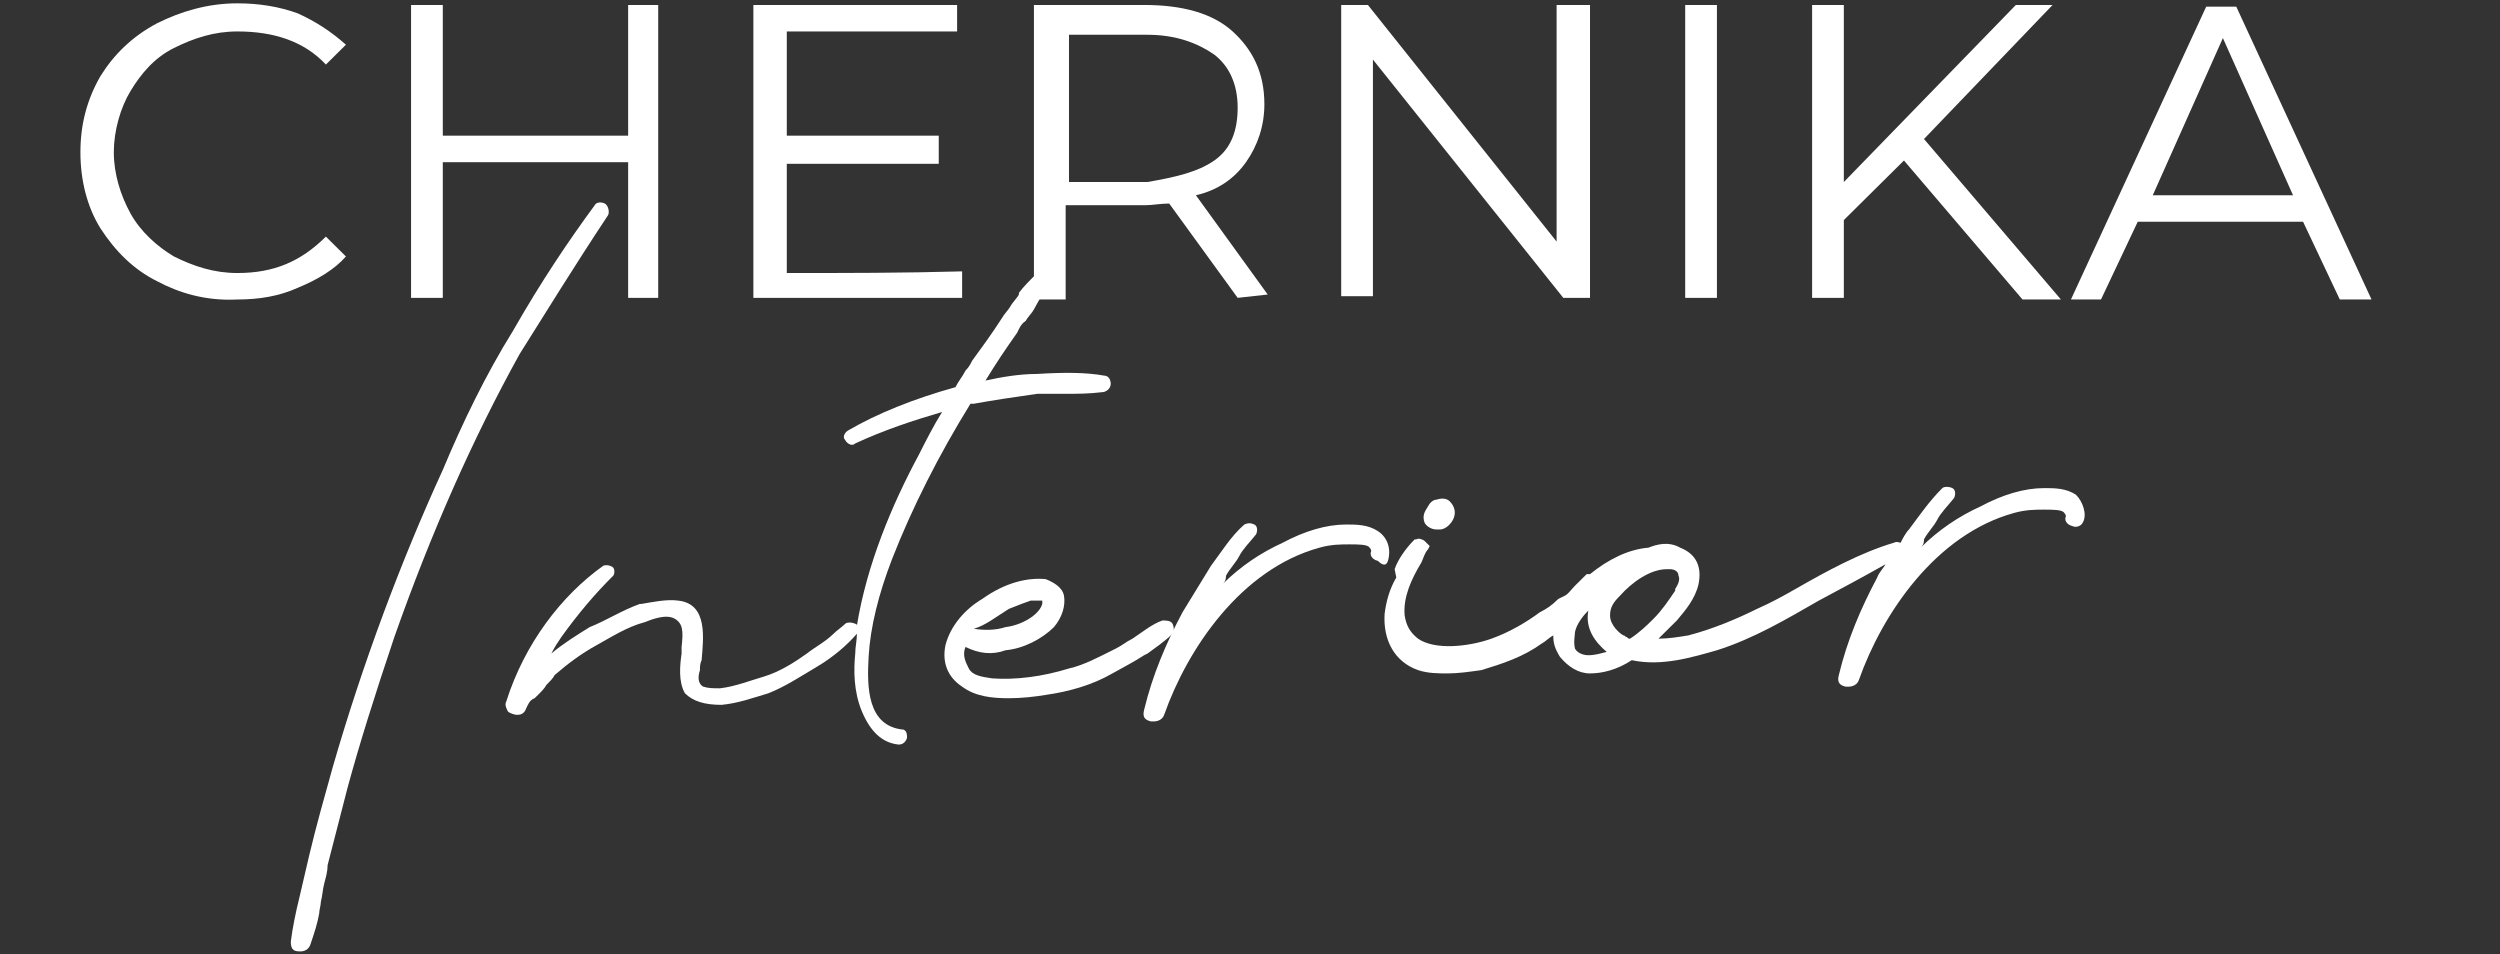 <?xml version="1.0" encoding="UTF-8"?> <svg xmlns="http://www.w3.org/2000/svg" viewBox="0 0 158.20 60.40" data-guides="{&quot;vertical&quot;:[],&quot;horizontal&quot;:[]}"><rect x="0" y="0" width="158.20" height="60.40" fill="#333333" stroke="none"/><path fill="#ffffff" stroke="none" fill-opacity="1" stroke-width="1" stroke-opacity="1" color="rgb(51, 51, 51)" class="st0" id="tSvg13c9dfb4e6d" title="Path 1" d="M9.95 17.8C8.47 17.067 7.308 15.916 6.357 14.45C5.512 13.089 5.089 11.413 5.089 9.634C5.089 7.854 5.512 6.283 6.357 4.817C7.202 3.456 8.365 2.305 9.95 1.467C11.429 0.734 13.12 0.211 15.022 0.211C16.396 0.211 17.664 0.42 18.826 0.839C19.988 1.362 20.94 1.99 21.891 2.828C21.468 3.247 21.045 3.666 20.623 4.085C19.249 2.619 17.347 1.99 15.022 1.99C13.543 1.99 12.274 2.409 11.007 3.038C9.738 3.666 8.893 4.713 8.259 5.76C7.625 6.807 7.202 8.273 7.202 9.634C7.202 10.995 7.625 12.356 8.259 13.508C8.893 14.659 9.95 15.601 11.007 16.23C12.274 16.858 13.543 17.277 15.022 17.277C17.347 17.277 19.038 16.544 20.623 14.973C21.045 15.392 21.468 15.811 21.891 16.23C21.151 17.067 20.094 17.695 18.826 18.219C17.664 18.742 16.396 18.952 15.022 18.952C13.014 19.056 11.323 18.533 9.95 17.8Z"></path><path fill="#ffffff" stroke="none" fill-opacity="1" stroke-width="1" stroke-opacity="1" color="rgb(51, 51, 51)" class="st0" id="tSvg146d732e505" title="Path 2" d="M41.651 0.315C41.651 6.493 41.651 12.67 41.651 18.847C41.017 18.847 40.383 18.847 39.749 18.847C39.749 15.985 39.749 13.123 39.749 10.262C35.839 10.262 31.929 10.262 28.02 10.262C28.02 13.123 28.02 15.985 28.02 18.847C27.35 18.847 26.681 18.847 26.012 18.847C26.012 12.67 26.012 6.493 26.012 0.315C26.681 0.315 27.35 0.315 28.02 0.315C28.02 3.072 28.02 5.83 28.02 8.587C31.929 8.587 35.839 8.587 39.749 8.587C39.749 5.83 39.749 3.072 39.749 0.315C40.383 0.315 41.017 0.315 41.651 0.315Z"></path><path fill="#ffffff" stroke="none" fill-opacity="1" stroke-width="1" stroke-opacity="1" color="rgb(51, 51, 51)" class="st0" id="tSvge33b9b046" title="Path 3" d="M60.883 17.172C60.883 17.73 60.883 18.289 60.883 18.847C56.48 18.847 52.077 18.847 47.674 18.847C47.674 12.67 47.674 6.493 47.674 0.315C51.972 0.315 56.269 0.315 60.566 0.315C60.566 0.874 60.566 1.432 60.566 1.99C56.974 1.99 53.381 1.99 49.788 1.99C49.788 4.189 49.788 6.388 49.788 8.587C52.993 8.587 56.199 8.587 59.404 8.587C59.404 9.18 59.404 9.773 59.404 10.367C56.199 10.367 52.993 10.367 49.788 10.367C49.788 12.67 49.788 14.973 49.788 17.277C53.486 17.277 57.185 17.277 60.883 17.172Z"></path><path fill="#ffffff" stroke="none" fill-opacity="1" stroke-width="1" stroke-opacity="1" color="rgb(51, 51, 51)" class="st0" id="tSvg5470f07704" title="Path 4" d="M78.319 18.847C76.875 16.858 75.431 14.869 73.987 12.879C73.458 12.879 72.93 12.984 72.507 12.984C70.817 12.984 69.126 12.984 67.435 12.984C67.435 14.973 67.435 16.962 67.435 18.952C66.766 18.952 66.097 18.952 65.427 18.952C65.427 12.74 65.427 6.528 65.427 0.315C67.752 0.315 70.077 0.315 72.401 0.315C74.832 0.315 76.734 0.839 78.002 1.99C79.27 3.142 80.01 4.608 80.01 6.597C80.01 7.958 79.587 9.215 78.847 10.262C78.108 11.309 77.051 12.042 75.677 12.356C77.192 14.45 78.707 16.544 80.221 18.638C79.587 18.707 78.953 18.777 78.319 18.847C78.319 18.847 78.319 18.847 78.319 18.847ZM76.84 10.157C77.896 9.424 78.319 8.273 78.319 6.807C78.319 5.341 77.791 4.189 76.84 3.456C75.783 2.723 74.409 2.2 72.613 2.2C70.957 2.2 69.302 2.2 67.646 2.2C67.646 5.306 67.646 8.412 67.646 11.518C69.302 11.518 70.957 11.518 72.613 11.518C74.409 11.204 75.783 10.89 76.84 10.157Z"></path><path fill="#ffffff" stroke="none" fill-opacity="1" stroke-width="1" stroke-opacity="1" color="rgb(51, 51, 51)" class="st0" id="tSvg1391cf8f6e0" title="Path 5" d="M100.616 0.315C100.616 6.493 100.616 12.67 100.616 18.847C100.052 18.847 99.489 18.847 98.925 18.847C94.909 13.822 90.894 8.796 86.879 3.77C86.879 8.761 86.879 13.752 86.879 18.742C86.209 18.742 85.54 18.742 84.871 18.742C84.871 12.6 84.871 6.458 84.871 0.315C85.434 0.315 85.998 0.315 86.561 0.315C90.542 5.306 94.522 10.297 98.502 15.287C98.502 10.297 98.502 5.306 98.502 0.315C99.207 0.315 99.911 0.315 100.616 0.315Z"></path><path fill="#ffffff" stroke="none" fill-opacity="1" stroke-width="1" stroke-opacity="1" color="rgb(51, 51, 51)" class="st0" id="tSvgd5bbf83f63" title="Path 6" d="M106.639 0.315C107.308 0.315 107.978 0.315 108.647 0.315C108.647 6.493 108.647 12.67 108.647 18.847C107.978 18.847 107.308 18.847 106.639 18.847C106.639 12.67 106.639 6.493 106.639 0.315Z"></path><path fill="#ffffff" stroke="none" fill-opacity="1" stroke-width="1" stroke-opacity="1" color="rgb(51, 51, 51)" class="st0" id="tSvg1878dca6a6d" title="Path 7" d="M120.482 10.157C119.214 11.413 117.946 12.67 116.678 13.926C116.678 15.566 116.678 17.207 116.678 18.847C116.009 18.847 115.339 18.847 114.67 18.847C114.67 12.67 114.67 6.493 114.67 0.315C115.339 0.315 116.009 0.315 116.678 0.315C116.678 4.05 116.678 7.784 116.678 11.518C120.306 7.784 123.934 4.05 127.562 0.315C128.337 0.315 129.112 0.315 129.887 0.315C127.175 3.142 124.462 5.969 121.75 8.796C124.638 12.181 127.527 15.566 130.415 18.952C129.605 18.952 128.795 18.952 127.985 18.952C125.484 16.02 122.983 13.089 120.482 10.157Z"></path><path fill="#ffffff" stroke="none" fill-opacity="1" stroke-width="1" stroke-opacity="1" color="rgb(51, 51, 51)" class="st0" id="tSvg939d30c70e" title="Path 8" d="M145.738 14.031C142.25 14.031 138.763 14.031 135.276 14.031C134.501 15.671 133.726 17.311 132.951 18.952C132.317 18.952 131.683 18.952 131.049 18.952C133.902 12.775 136.755 6.597 139.609 0.42C140.243 0.42 140.877 0.42 141.511 0.42C144.364 6.597 147.217 12.775 150.07 18.952C149.401 18.952 148.732 18.952 148.062 18.952C147.287 17.311 146.512 15.671 145.738 14.031ZM145.103 12.356C143.624 9.04 142.145 5.725 140.665 2.409C139.186 5.725 137.706 9.04 136.227 12.356C139.186 12.356 142.145 12.356 145.103 12.356Z"></path><path fill="#ffffff" stroke="none" fill-opacity="1" stroke-width="1" stroke-opacity="1" color="rgb(51, 51, 51)" class="st1" id="tSvg9fb7363470" title="Path 9" d="M38.481 13.612C38.481 13.612 38.481 13.612 38.481 13.612C38.587 13.403 38.481 12.984 38.27 12.879C38.058 12.775 37.741 12.775 37.636 12.984C35.945 15.287 34.254 17.8 32.458 20.941C30.767 23.663 29.288 26.7 28.02 29.736C25.378 35.494 22.947 41.986 21.045 48.582C20.517 50.466 19.988 52.351 19.566 54.131C19.355 55.038 19.143 55.945 18.932 56.853C18.721 57.69 18.509 58.737 18.403 59.575C18.403 59.994 18.509 60.203 18.932 60.203C18.967 60.203 19.002 60.203 19.038 60.203C19.249 60.203 19.566 60.099 19.672 59.68C19.883 59.051 20.094 58.423 20.2 57.795C20.2 57.586 20.305 57.272 20.305 57.062C20.411 56.643 20.411 56.329 20.517 55.91C20.623 55.492 20.728 55.178 20.728 54.759C21.151 53.084 21.574 51.513 21.996 49.838C22.736 47.116 23.687 44.08 24.955 40.31C27.28 33.714 29.922 27.747 32.88 22.407C34.465 19.894 36.262 16.962 38.481 13.612Z"></path><path fill="#ffffff" stroke="none" fill-opacity="1" stroke-width="1" stroke-opacity="1" color="rgb(51, 51, 51)" class="st1" id="tSvg35440c7b50" title="Path 10" d="M54.966 41.567C55.071 39.682 55.6 37.588 56.445 35.39C57.713 32.144 59.404 28.794 61.412 25.548C61.412 25.548 61.412 25.548 61.412 25.548C61.412 25.548 61.517 25.548 61.623 25.548C62.785 25.338 64.159 25.129 65.639 24.92C66.167 24.92 66.801 24.92 67.435 24.92C68.175 24.92 68.914 24.92 69.76 24.815C69.971 24.815 70.288 24.605 70.288 24.291C70.288 24.082 70.182 23.768 69.865 23.768C68.703 23.559 67.329 23.559 65.639 23.663C64.476 23.663 63.314 23.873 62.363 24.082C62.997 23.035 63.631 22.093 64.371 21.046C64.476 20.836 64.582 20.522 64.899 20.313C65.005 20.104 65.322 19.789 65.427 19.58C65.639 19.161 66.061 18.533 66.273 17.905C66.378 17.8 66.273 17.486 66.061 17.381C65.85 17.277 65.639 17.277 65.533 17.381C65.11 17.8 64.793 18.114 64.476 18.533C64.476 18.568 64.476 18.603 64.476 18.638C64.371 18.847 64.053 19.161 63.948 19.371C63.842 19.58 63.525 19.894 63.419 20.104C62.68 21.255 62.046 22.093 61.517 22.826C61.412 23.035 61.306 23.244 61.095 23.454C60.883 23.873 60.672 24.082 60.461 24.501C57.819 25.234 55.494 26.176 53.698 27.223C53.486 27.328 53.275 27.642 53.486 27.851C53.592 28.061 53.909 28.27 54.12 28.061C55.917 27.223 57.819 26.595 59.615 26.071C59.087 26.909 58.559 27.956 58.136 28.794C56.445 31.934 54.86 35.704 54.226 39.578C54.226 39.578 54.226 39.473 54.12 39.473C53.909 39.368 53.592 39.368 53.486 39.473C53.275 39.682 52.958 39.892 52.747 40.101C52.218 40.624 51.584 40.938 51.056 41.357C50.316 41.881 49.365 42.509 48.309 42.823C47.569 43.033 46.512 43.451 45.561 43.556C45.138 43.556 44.821 43.556 44.504 43.451C44.293 43.347 44.082 43.033 44.293 42.404C44.293 42.195 44.293 41.986 44.399 41.776C44.504 40.415 44.821 38.216 42.919 38.007C42.179 37.902 41.228 38.112 40.594 38.216C40.559 38.216 40.524 38.216 40.489 38.216C39.326 38.635 38.375 39.263 37.319 39.682C36.473 40.206 35.628 40.729 34.888 41.357C35.099 40.938 35.311 40.624 35.522 40.31C36.579 38.845 37.636 37.588 38.798 36.437C38.904 36.332 38.904 36.018 38.798 35.913C38.692 35.808 38.375 35.704 38.164 35.808C35.522 37.693 33.197 40.729 32.035 44.394C31.929 44.603 32.035 44.812 32.141 45.022C32.246 45.127 32.563 45.231 32.669 45.231C32.704 45.231 32.739 45.231 32.775 45.231C32.986 45.231 33.197 45.127 33.303 44.812C33.409 44.603 33.514 44.289 33.831 44.184C33.937 44.08 33.937 44.08 34.043 43.975C34.254 43.766 34.465 43.556 34.571 43.347C34.782 43.137 34.994 42.928 35.099 42.718C35.945 41.986 36.79 41.357 37.741 40.834C38.692 40.31 39.643 39.682 40.806 39.368C41.334 39.159 42.179 38.845 42.708 39.159C43.236 39.473 43.236 39.996 43.131 40.938C43.131 41.043 43.131 41.148 43.131 41.148C43.131 41.218 43.131 41.288 43.131 41.357C43.025 42.09 42.919 43.137 43.342 43.87C43.87 44.394 44.61 44.603 45.667 44.603C46.723 44.498 47.569 44.184 48.626 43.87C49.682 43.451 50.633 42.823 51.69 42.195C52.747 41.567 53.592 40.834 54.226 40.101C54.226 40.52 54.12 40.938 54.12 41.357C54.015 42.404 54.015 43.766 54.543 45.022C55.071 46.278 55.811 47.011 56.868 47.116C57.079 47.116 57.291 47.011 57.396 46.697C57.396 46.488 57.396 46.278 57.185 46.173C54.86 45.964 54.86 43.451 54.966 41.567Z"></path><path fill="#ffffff" stroke="none" fill-opacity="1" stroke-width="1" stroke-opacity="1" color="rgb(51, 51, 51)" class="st1" id="tSvg1910078a57" title="Path 11" d="M74.198 40.101C74.304 39.996 74.304 39.682 74.198 39.473C74.092 39.263 73.775 39.263 73.564 39.263C72.93 39.473 72.296 39.996 71.662 40.415C71.239 40.624 71.028 40.834 70.605 41.043C69.548 41.567 68.597 42.09 67.646 42.3C65.956 42.823 64.265 43.033 62.785 42.928C62.046 42.823 61.517 42.718 61.306 42.3C61.095 41.881 60.883 41.462 61.095 40.938C61.94 41.357 62.785 41.462 63.631 41.148C64.793 41.043 65.956 40.415 66.695 39.682C67.224 39.054 67.435 38.321 67.329 37.693C67.224 37.169 66.695 36.855 66.167 36.646C65.005 36.541 63.631 36.855 62.151 37.902C61.095 38.53 60.144 39.578 59.827 40.834C59.615 41.881 59.932 42.823 60.883 43.451C61.729 44.08 62.785 44.184 63.842 44.184C64.688 44.184 65.533 44.08 66.167 43.975C67.646 43.766 69.126 43.347 70.394 42.614C71.133 42.195 71.767 41.881 72.401 41.462C72.472 41.427 72.542 41.392 72.613 41.357C73.035 41.043 73.669 40.624 74.198 40.101ZM63.842 38.53C64.371 38.321 64.899 38.112 65.216 38.007C65.427 38.007 65.744 38.007 65.956 38.007C65.956 38.007 65.956 38.007 65.956 38.216C65.744 38.949 64.582 39.578 63.631 39.682C62.997 39.892 62.257 39.892 61.623 39.787C62.363 39.578 62.997 39.054 63.842 38.53Z"></path><path fill="#ffffff" stroke="none" fill-opacity="1" stroke-width="1" stroke-opacity="1" color="rgb(51, 51, 51)" class="st1" id="tSvg25ab4036d2" title="Path 12" d="M87.829 35.494C87.829 35.494 87.829 35.494 87.829 35.494C88.041 34.761 87.829 34.028 87.195 33.61C86.561 33.191 85.822 33.191 85.188 33.191C83.92 33.191 82.546 33.61 81.172 34.343C79.799 34.971 78.531 35.808 77.368 36.96C77.474 36.855 77.579 36.751 77.579 36.437C77.791 36.018 78.213 35.599 78.425 35.18C78.636 34.761 79.059 34.343 79.481 33.819C79.587 33.61 79.587 33.295 79.376 33.191C79.165 33.086 78.953 33.086 78.742 33.191C77.896 33.924 77.262 34.971 76.628 35.808C75.994 36.855 75.466 37.693 74.832 38.74C73.775 40.729 72.93 42.718 72.401 44.917C72.296 45.336 72.401 45.545 72.824 45.65C72.93 45.65 72.93 45.65 73.035 45.65C73.247 45.65 73.564 45.545 73.669 45.231C75.149 41.043 78.531 36.018 83.497 34.657C84.237 34.447 84.871 34.447 85.399 34.447C85.927 34.447 86.561 34.447 86.667 34.657C86.667 34.657 86.773 34.761 86.773 34.866C86.667 35.075 86.773 35.39 87.195 35.494C87.513 35.808 87.724 35.808 87.829 35.494Z"></path><path fill="#ffffff" stroke="none" fill-opacity="1" stroke-width="1" stroke-opacity="1" color="rgb(51, 51, 51)" class="st1" id="tSvgb1bafb2a8c" title="Path 13" d="M90.894 33.505C91 33.505 91 33.505 91.105 33.505C91.528 33.505 91.845 33.086 91.951 32.877C92.162 32.458 92.056 32.039 91.739 31.725C91.528 31.516 91.211 31.516 90.894 31.62C90.683 31.62 90.471 31.83 90.366 32.039C90.26 32.249 89.943 32.563 90.154 33.086C90.26 33.295 90.577 33.505 90.894 33.505Z"></path><path fill="#ffffff" stroke="none" fill-opacity="1" stroke-width="1" stroke-opacity="1" color="rgb(51, 51, 51)" class="st1" id="tSvga0b15002bb" title="Path 14" d="M131.366 31.306C130.732 30.887 129.992 30.887 129.358 30.887C128.09 30.887 126.717 31.306 125.343 32.039C123.969 32.667 122.701 33.505 121.539 34.657C121.644 34.552 121.75 34.447 121.75 34.133C121.961 33.714 122.384 33.295 122.596 32.877C122.807 32.458 123.23 32.039 123.652 31.516C123.758 31.306 123.758 30.992 123.546 30.887C123.335 30.783 123.018 30.783 122.912 30.887C122.067 31.725 121.433 32.667 120.799 33.505C120.588 33.714 120.376 34.133 120.271 34.343C120.165 34.343 120.059 34.238 119.848 34.343C117.735 34.971 115.621 36.123 113.613 37.274C112.874 37.693 112.134 38.112 111.183 38.53C109.915 39.159 108.436 39.787 106.85 40.206C106.216 40.31 105.582 40.415 104.948 40.415C105.371 39.996 105.688 39.682 106.111 39.263C106.639 38.635 107.273 37.902 107.484 36.96C107.696 35.913 107.379 35.075 106.322 34.657C105.582 34.238 104.843 34.447 104.314 34.657C103.046 34.761 101.778 35.39 100.616 36.332C100.51 36.332 100.51 36.332 100.51 36.332C100.475 36.332 100.44 36.332 100.404 36.332C100.193 36.541 99.876 36.855 99.665 37.065C99.453 37.274 99.242 37.588 99.031 37.693C98.89 37.763 98.749 37.833 98.608 37.902C98.185 38.321 97.868 38.53 97.446 38.74C96.6 39.368 95.543 39.996 94.381 40.415C92.902 40.938 90.788 41.148 89.732 40.415C89.203 39.996 88.992 39.578 88.886 38.949C88.781 37.798 89.309 36.646 89.943 35.599C90.049 35.39 90.154 34.971 90.366 34.761C90.401 34.691 90.436 34.622 90.471 34.552C90.366 34.447 90.26 34.343 90.154 34.238C90.049 34.133 89.732 34.028 89.626 34.133C89.591 34.133 89.555 34.133 89.52 34.133C88.992 34.657 88.463 35.39 88.252 36.018C88.287 36.192 88.323 36.367 88.358 36.541C87.935 37.274 87.724 38.007 87.618 38.845C87.513 40.52 88.252 41.881 89.732 42.404C90.366 42.614 91 42.614 91.634 42.614C92.268 42.614 93.007 42.509 93.747 42.404C95.121 41.986 96.389 41.567 97.551 40.729C97.763 40.624 98.08 40.31 98.291 40.206C98.291 40.729 98.397 41.043 98.714 41.567C99.242 42.195 99.876 42.614 100.616 42.614C101.356 42.614 102.307 42.404 103.257 41.776C105.16 42.195 107.167 41.567 108.647 41.148C110.972 40.415 113.085 39.159 115.093 38.007C116.466 37.274 117.84 36.541 119.32 35.704C119.214 35.913 118.897 36.227 118.791 36.541C117.735 38.53 116.889 40.52 116.361 42.718C116.255 43.137 116.361 43.347 116.784 43.451C116.889 43.451 116.889 43.451 116.995 43.451C117.206 43.451 117.523 43.347 117.629 43.033C119.108 38.845 122.49 33.819 127.456 32.458C128.196 32.249 128.83 32.249 129.358 32.249C129.887 32.249 130.521 32.249 130.626 32.458C130.626 32.458 130.732 32.563 130.732 32.667C130.626 32.877 130.732 33.191 131.155 33.295C131.366 33.4 131.683 33.295 131.789 33.086C131.789 33.086 131.789 33.086 131.789 33.086C132.106 32.563 131.789 31.725 131.366 31.306ZM101.884 38.949C101.884 38.426 102.095 38.112 102.518 37.693C103.257 36.855 104.42 36.018 105.477 36.018C105.582 36.018 105.688 36.018 105.688 36.018C105.688 36.018 105.688 36.018 105.688 36.018C105.899 36.018 106.216 36.123 106.216 36.437C106.322 36.646 106.216 36.96 106.005 37.274C106.005 37.309 106.005 37.344 106.005 37.379C105.582 38.007 105.16 38.635 104.631 39.159C104.209 39.578 103.786 39.996 103.152 40.415C103.046 40.415 103.046 40.415 102.941 40.31C102.835 40.31 102.835 40.206 102.729 40.206C102.518 40.101 101.884 39.578 101.884 38.949ZM99.665 39.996C99.77 39.473 100.193 38.949 100.51 38.635C100.299 39.787 100.933 40.624 101.672 41.253C101.25 41.357 100.933 41.462 100.51 41.462C100.087 41.462 99.77 41.253 99.665 41.043C99.559 40.624 99.665 40.206 99.665 39.996Z"></path><defs></defs></svg> 